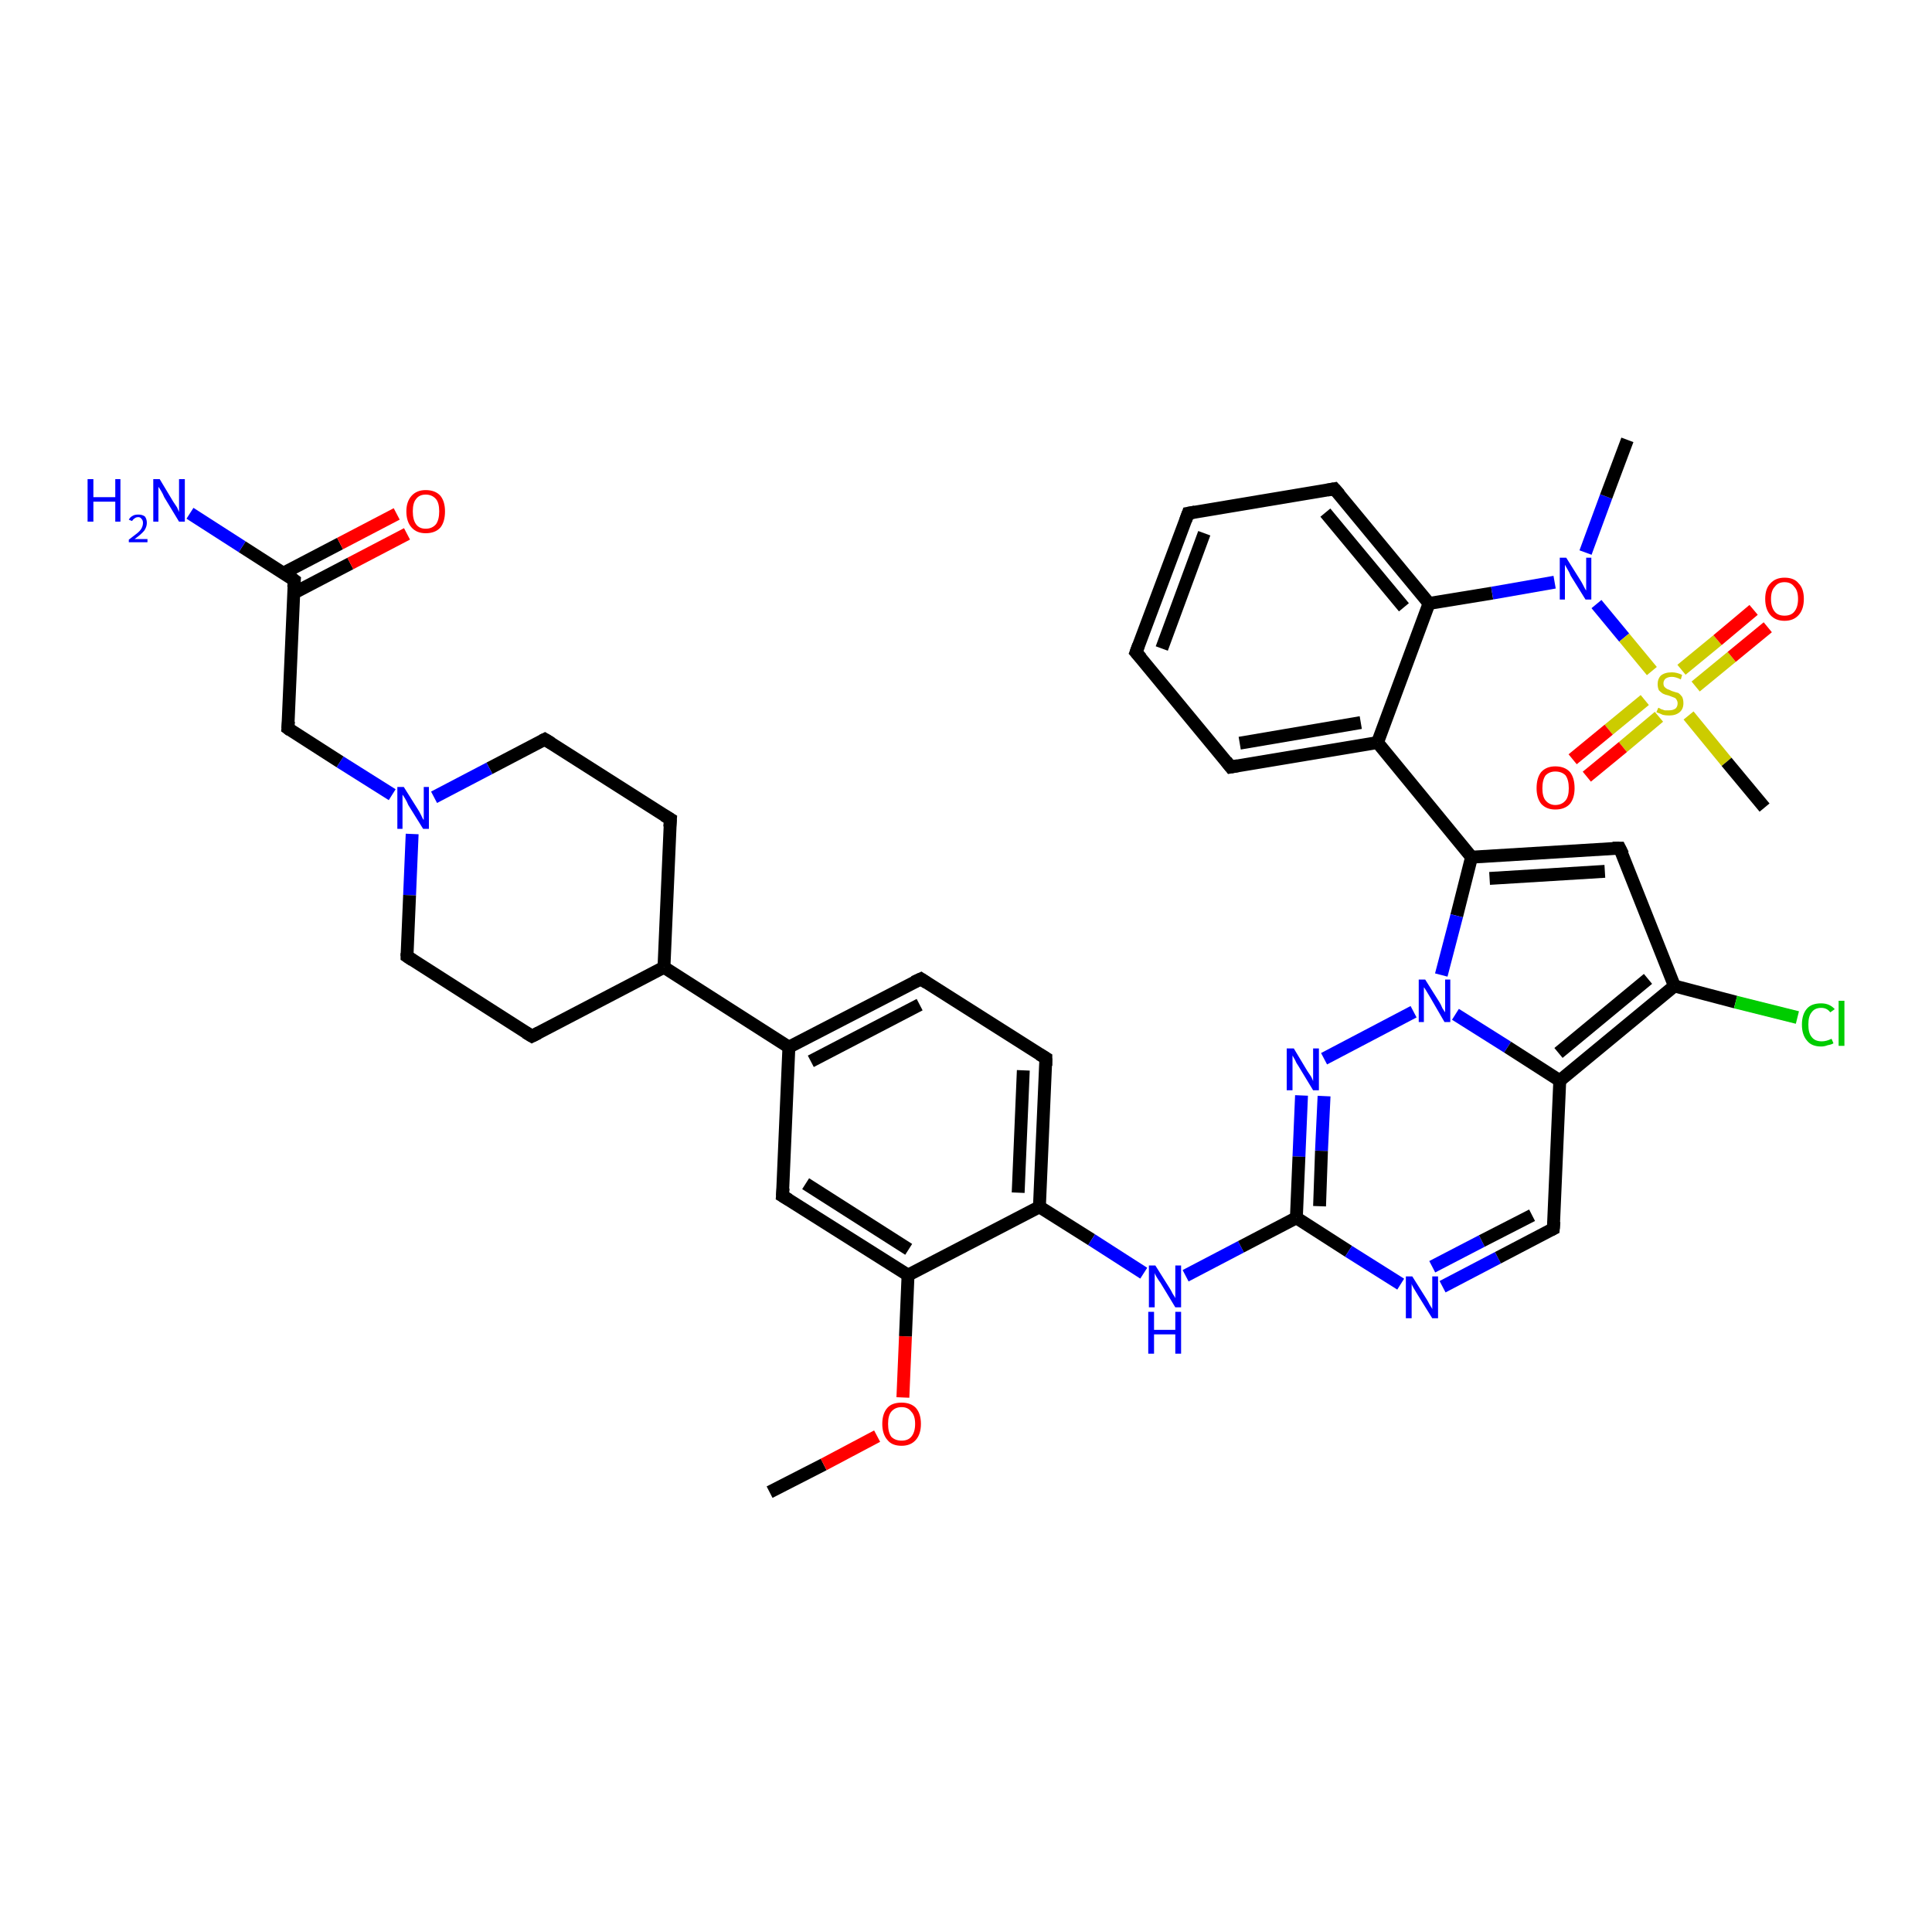 <?xml version='1.0' encoding='iso-8859-1'?>
<svg version='1.1' baseProfile='full'
              xmlns='http://www.w3.org/2000/svg'
                      xmlns:rdkit='http://www.rdkit.org/xml'
                      xmlns:xlink='http://www.w3.org/1999/xlink'
                  xml:space='preserve'
width='300px' height='300px' viewBox='0 0 300 300'>
<!-- END OF HEADER -->
<rect style='opacity:1.0;fill:#FFFFFF;stroke:none' width='300.0' height='300.0' x='0.0' y='0.0'> </rect>
<path class='bond-0 atom-0 atom-1' d='M 119.5,231.7 L 127.9,227.4' style='fill:none;fill-rule:evenodd;stroke:#000000;stroke-width:2.0px;stroke-linecap:butt;stroke-linejoin:miter;stroke-opacity:1' />
<path class='bond-0 atom-0 atom-1' d='M 127.9,227.4 L 136.2,223.0' style='fill:none;fill-rule:evenodd;stroke:#FF0000;stroke-width:2.0px;stroke-linecap:butt;stroke-linejoin:miter;stroke-opacity:1' />
<path class='bond-1 atom-1 atom-2' d='M 140.2,217.0 L 140.6,207.5' style='fill:none;fill-rule:evenodd;stroke:#FF0000;stroke-width:2.0px;stroke-linecap:butt;stroke-linejoin:miter;stroke-opacity:1' />
<path class='bond-1 atom-1 atom-2' d='M 140.6,207.5 L 141.0,198.0' style='fill:none;fill-rule:evenodd;stroke:#000000;stroke-width:2.0px;stroke-linecap:butt;stroke-linejoin:miter;stroke-opacity:1' />
<path class='bond-2 atom-2 atom-3' d='M 141.0,198.0 L 121.5,185.7' style='fill:none;fill-rule:evenodd;stroke:#000000;stroke-width:2.0px;stroke-linecap:butt;stroke-linejoin:miter;stroke-opacity:1' />
<path class='bond-2 atom-2 atom-3' d='M 141.1,194.0 L 125.1,183.8' style='fill:none;fill-rule:evenodd;stroke:#000000;stroke-width:2.0px;stroke-linecap:butt;stroke-linejoin:miter;stroke-opacity:1' />
<path class='bond-3 atom-3 atom-4' d='M 121.5,185.7 L 122.5,162.6' style='fill:none;fill-rule:evenodd;stroke:#000000;stroke-width:2.0px;stroke-linecap:butt;stroke-linejoin:miter;stroke-opacity:1' />
<path class='bond-4 atom-4 atom-5' d='M 122.5,162.6 L 143.0,152.0' style='fill:none;fill-rule:evenodd;stroke:#000000;stroke-width:2.0px;stroke-linecap:butt;stroke-linejoin:miter;stroke-opacity:1' />
<path class='bond-4 atom-4 atom-5' d='M 125.9,164.8 L 142.8,156.0' style='fill:none;fill-rule:evenodd;stroke:#000000;stroke-width:2.0px;stroke-linecap:butt;stroke-linejoin:miter;stroke-opacity:1' />
<path class='bond-5 atom-5 atom-6' d='M 143.0,152.0 L 162.4,164.3' style='fill:none;fill-rule:evenodd;stroke:#000000;stroke-width:2.0px;stroke-linecap:butt;stroke-linejoin:miter;stroke-opacity:1' />
<path class='bond-6 atom-6 atom-7' d='M 162.4,164.3 L 161.4,187.4' style='fill:none;fill-rule:evenodd;stroke:#000000;stroke-width:2.0px;stroke-linecap:butt;stroke-linejoin:miter;stroke-opacity:1' />
<path class='bond-6 atom-6 atom-7' d='M 158.9,166.2 L 158.1,185.2' style='fill:none;fill-rule:evenodd;stroke:#000000;stroke-width:2.0px;stroke-linecap:butt;stroke-linejoin:miter;stroke-opacity:1' />
<path class='bond-7 atom-7 atom-8' d='M 161.4,187.4 L 169.5,192.5' style='fill:none;fill-rule:evenodd;stroke:#000000;stroke-width:2.0px;stroke-linecap:butt;stroke-linejoin:miter;stroke-opacity:1' />
<path class='bond-7 atom-7 atom-8' d='M 169.5,192.5 L 177.6,197.7' style='fill:none;fill-rule:evenodd;stroke:#0000FF;stroke-width:2.0px;stroke-linecap:butt;stroke-linejoin:miter;stroke-opacity:1' />
<path class='bond-8 atom-8 atom-9' d='M 184.1,198.1 L 192.7,193.6' style='fill:none;fill-rule:evenodd;stroke:#0000FF;stroke-width:2.0px;stroke-linecap:butt;stroke-linejoin:miter;stroke-opacity:1' />
<path class='bond-8 atom-8 atom-9' d='M 192.7,193.6 L 201.3,189.1' style='fill:none;fill-rule:evenodd;stroke:#000000;stroke-width:2.0px;stroke-linecap:butt;stroke-linejoin:miter;stroke-opacity:1' />
<path class='bond-9 atom-9 atom-10' d='M 201.3,189.1 L 209.4,194.3' style='fill:none;fill-rule:evenodd;stroke:#000000;stroke-width:2.0px;stroke-linecap:butt;stroke-linejoin:miter;stroke-opacity:1' />
<path class='bond-9 atom-9 atom-10' d='M 209.4,194.3 L 217.5,199.4' style='fill:none;fill-rule:evenodd;stroke:#0000FF;stroke-width:2.0px;stroke-linecap:butt;stroke-linejoin:miter;stroke-opacity:1' />
<path class='bond-10 atom-10 atom-11' d='M 224.0,199.8 L 232.6,195.3' style='fill:none;fill-rule:evenodd;stroke:#0000FF;stroke-width:2.0px;stroke-linecap:butt;stroke-linejoin:miter;stroke-opacity:1' />
<path class='bond-10 atom-10 atom-11' d='M 232.6,195.3 L 241.2,190.8' style='fill:none;fill-rule:evenodd;stroke:#000000;stroke-width:2.0px;stroke-linecap:butt;stroke-linejoin:miter;stroke-opacity:1' />
<path class='bond-10 atom-10 atom-11' d='M 222.4,196.7 L 230.1,192.7' style='fill:none;fill-rule:evenodd;stroke:#0000FF;stroke-width:2.0px;stroke-linecap:butt;stroke-linejoin:miter;stroke-opacity:1' />
<path class='bond-10 atom-10 atom-11' d='M 230.1,192.7 L 237.9,188.7' style='fill:none;fill-rule:evenodd;stroke:#000000;stroke-width:2.0px;stroke-linecap:butt;stroke-linejoin:miter;stroke-opacity:1' />
<path class='bond-11 atom-11 atom-12' d='M 241.2,190.8 L 242.2,167.8' style='fill:none;fill-rule:evenodd;stroke:#000000;stroke-width:2.0px;stroke-linecap:butt;stroke-linejoin:miter;stroke-opacity:1' />
<path class='bond-12 atom-12 atom-13' d='M 242.2,167.8 L 260.0,153.1' style='fill:none;fill-rule:evenodd;stroke:#000000;stroke-width:2.0px;stroke-linecap:butt;stroke-linejoin:miter;stroke-opacity:1' />
<path class='bond-12 atom-12 atom-13' d='M 242.0,163.5 L 255.9,152.0' style='fill:none;fill-rule:evenodd;stroke:#000000;stroke-width:2.0px;stroke-linecap:butt;stroke-linejoin:miter;stroke-opacity:1' />
<path class='bond-13 atom-13 atom-14' d='M 260.0,153.1 L 269.5,155.6' style='fill:none;fill-rule:evenodd;stroke:#000000;stroke-width:2.0px;stroke-linecap:butt;stroke-linejoin:miter;stroke-opacity:1' />
<path class='bond-13 atom-13 atom-14' d='M 269.5,155.6 L 279.1,158.0' style='fill:none;fill-rule:evenodd;stroke:#00CC00;stroke-width:2.0px;stroke-linecap:butt;stroke-linejoin:miter;stroke-opacity:1' />
<path class='bond-14 atom-13 atom-15' d='M 260.0,153.1 L 251.5,131.7' style='fill:none;fill-rule:evenodd;stroke:#000000;stroke-width:2.0px;stroke-linecap:butt;stroke-linejoin:miter;stroke-opacity:1' />
<path class='bond-15 atom-15 atom-16' d='M 251.5,131.7 L 228.5,133.1' style='fill:none;fill-rule:evenodd;stroke:#000000;stroke-width:2.0px;stroke-linecap:butt;stroke-linejoin:miter;stroke-opacity:1' />
<path class='bond-15 atom-15 atom-16' d='M 249.2,135.3 L 231.3,136.4' style='fill:none;fill-rule:evenodd;stroke:#000000;stroke-width:2.0px;stroke-linecap:butt;stroke-linejoin:miter;stroke-opacity:1' />
<path class='bond-16 atom-16 atom-17' d='M 228.5,133.1 L 213.9,115.3' style='fill:none;fill-rule:evenodd;stroke:#000000;stroke-width:2.0px;stroke-linecap:butt;stroke-linejoin:miter;stroke-opacity:1' />
<path class='bond-17 atom-17 atom-18' d='M 213.9,115.3 L 191.1,119.1' style='fill:none;fill-rule:evenodd;stroke:#000000;stroke-width:2.0px;stroke-linecap:butt;stroke-linejoin:miter;stroke-opacity:1' />
<path class='bond-17 atom-17 atom-18' d='M 211.3,112.2 L 192.5,115.4' style='fill:none;fill-rule:evenodd;stroke:#000000;stroke-width:2.0px;stroke-linecap:butt;stroke-linejoin:miter;stroke-opacity:1' />
<path class='bond-18 atom-18 atom-19' d='M 191.1,119.1 L 176.4,101.3' style='fill:none;fill-rule:evenodd;stroke:#000000;stroke-width:2.0px;stroke-linecap:butt;stroke-linejoin:miter;stroke-opacity:1' />
<path class='bond-19 atom-19 atom-20' d='M 176.4,101.3 L 184.5,79.7' style='fill:none;fill-rule:evenodd;stroke:#000000;stroke-width:2.0px;stroke-linecap:butt;stroke-linejoin:miter;stroke-opacity:1' />
<path class='bond-19 atom-19 atom-20' d='M 180.4,100.7 L 187.0,82.8' style='fill:none;fill-rule:evenodd;stroke:#000000;stroke-width:2.0px;stroke-linecap:butt;stroke-linejoin:miter;stroke-opacity:1' />
<path class='bond-20 atom-20 atom-21' d='M 184.5,79.7 L 207.2,75.9' style='fill:none;fill-rule:evenodd;stroke:#000000;stroke-width:2.0px;stroke-linecap:butt;stroke-linejoin:miter;stroke-opacity:1' />
<path class='bond-21 atom-21 atom-22' d='M 207.2,75.9 L 221.9,93.7' style='fill:none;fill-rule:evenodd;stroke:#000000;stroke-width:2.0px;stroke-linecap:butt;stroke-linejoin:miter;stroke-opacity:1' />
<path class='bond-21 atom-21 atom-22' d='M 205.8,79.6 L 218.0,94.3' style='fill:none;fill-rule:evenodd;stroke:#000000;stroke-width:2.0px;stroke-linecap:butt;stroke-linejoin:miter;stroke-opacity:1' />
<path class='bond-22 atom-22 atom-23' d='M 221.9,93.7 L 231.7,92.1' style='fill:none;fill-rule:evenodd;stroke:#000000;stroke-width:2.0px;stroke-linecap:butt;stroke-linejoin:miter;stroke-opacity:1' />
<path class='bond-22 atom-22 atom-23' d='M 231.7,92.1 L 241.4,90.4' style='fill:none;fill-rule:evenodd;stroke:#0000FF;stroke-width:2.0px;stroke-linecap:butt;stroke-linejoin:miter;stroke-opacity:1' />
<path class='bond-23 atom-23 atom-24' d='M 246.2,85.8 L 249.4,77.1' style='fill:none;fill-rule:evenodd;stroke:#0000FF;stroke-width:2.0px;stroke-linecap:butt;stroke-linejoin:miter;stroke-opacity:1' />
<path class='bond-23 atom-23 atom-24' d='M 249.4,77.1 L 252.7,68.3' style='fill:none;fill-rule:evenodd;stroke:#000000;stroke-width:2.0px;stroke-linecap:butt;stroke-linejoin:miter;stroke-opacity:1' />
<path class='bond-24 atom-23 atom-25' d='M 247.9,93.8 L 252.2,99.0' style='fill:none;fill-rule:evenodd;stroke:#0000FF;stroke-width:2.0px;stroke-linecap:butt;stroke-linejoin:miter;stroke-opacity:1' />
<path class='bond-24 atom-23 atom-25' d='M 252.2,99.0 L 256.5,104.2' style='fill:none;fill-rule:evenodd;stroke:#CCCC00;stroke-width:2.0px;stroke-linecap:butt;stroke-linejoin:miter;stroke-opacity:1' />
<path class='bond-25 atom-25 atom-26' d='M 262.2,111.1 L 268.1,118.3' style='fill:none;fill-rule:evenodd;stroke:#CCCC00;stroke-width:2.0px;stroke-linecap:butt;stroke-linejoin:miter;stroke-opacity:1' />
<path class='bond-25 atom-25 atom-26' d='M 268.1,118.3 L 274.0,125.4' style='fill:none;fill-rule:evenodd;stroke:#000000;stroke-width:2.0px;stroke-linecap:butt;stroke-linejoin:miter;stroke-opacity:1' />
<path class='bond-26 atom-25 atom-27' d='M 255.4,108.7 L 249.8,113.3' style='fill:none;fill-rule:evenodd;stroke:#CCCC00;stroke-width:2.0px;stroke-linecap:butt;stroke-linejoin:miter;stroke-opacity:1' />
<path class='bond-26 atom-25 atom-27' d='M 249.8,113.3 L 244.2,117.9' style='fill:none;fill-rule:evenodd;stroke:#FF0000;stroke-width:2.0px;stroke-linecap:butt;stroke-linejoin:miter;stroke-opacity:1' />
<path class='bond-26 atom-25 atom-27' d='M 257.6,111.3 L 252.0,116.0' style='fill:none;fill-rule:evenodd;stroke:#CCCC00;stroke-width:2.0px;stroke-linecap:butt;stroke-linejoin:miter;stroke-opacity:1' />
<path class='bond-26 atom-25 atom-27' d='M 252.0,116.0 L 246.4,120.6' style='fill:none;fill-rule:evenodd;stroke:#FF0000;stroke-width:2.0px;stroke-linecap:butt;stroke-linejoin:miter;stroke-opacity:1' />
<path class='bond-27 atom-25 atom-28' d='M 263.3,106.6 L 268.9,102.0' style='fill:none;fill-rule:evenodd;stroke:#CCCC00;stroke-width:2.0px;stroke-linecap:butt;stroke-linejoin:miter;stroke-opacity:1' />
<path class='bond-27 atom-25 atom-28' d='M 268.9,102.0 L 274.5,97.4' style='fill:none;fill-rule:evenodd;stroke:#FF0000;stroke-width:2.0px;stroke-linecap:butt;stroke-linejoin:miter;stroke-opacity:1' />
<path class='bond-27 atom-25 atom-28' d='M 261.1,104.0 L 266.7,99.4' style='fill:none;fill-rule:evenodd;stroke:#CCCC00;stroke-width:2.0px;stroke-linecap:butt;stroke-linejoin:miter;stroke-opacity:1' />
<path class='bond-27 atom-25 atom-28' d='M 266.7,99.4 L 272.3,94.7' style='fill:none;fill-rule:evenodd;stroke:#FF0000;stroke-width:2.0px;stroke-linecap:butt;stroke-linejoin:miter;stroke-opacity:1' />
<path class='bond-28 atom-16 atom-29' d='M 228.5,133.1 L 226.2,142.2' style='fill:none;fill-rule:evenodd;stroke:#000000;stroke-width:2.0px;stroke-linecap:butt;stroke-linejoin:miter;stroke-opacity:1' />
<path class='bond-28 atom-16 atom-29' d='M 226.2,142.2 L 223.8,151.4' style='fill:none;fill-rule:evenodd;stroke:#0000FF;stroke-width:2.0px;stroke-linecap:butt;stroke-linejoin:miter;stroke-opacity:1' />
<path class='bond-29 atom-29 atom-30' d='M 219.5,157.1 L 205.6,164.4' style='fill:none;fill-rule:evenodd;stroke:#0000FF;stroke-width:2.0px;stroke-linecap:butt;stroke-linejoin:miter;stroke-opacity:1' />
<path class='bond-30 atom-4 atom-31' d='M 122.5,162.6 L 103.1,150.2' style='fill:none;fill-rule:evenodd;stroke:#000000;stroke-width:2.0px;stroke-linecap:butt;stroke-linejoin:miter;stroke-opacity:1' />
<path class='bond-31 atom-31 atom-32' d='M 103.1,150.2 L 104.1,127.2' style='fill:none;fill-rule:evenodd;stroke:#000000;stroke-width:2.0px;stroke-linecap:butt;stroke-linejoin:miter;stroke-opacity:1' />
<path class='bond-32 atom-32 atom-33' d='M 104.1,127.2 L 84.6,114.8' style='fill:none;fill-rule:evenodd;stroke:#000000;stroke-width:2.0px;stroke-linecap:butt;stroke-linejoin:miter;stroke-opacity:1' />
<path class='bond-33 atom-33 atom-34' d='M 84.6,114.8 L 76.0,119.3' style='fill:none;fill-rule:evenodd;stroke:#000000;stroke-width:2.0px;stroke-linecap:butt;stroke-linejoin:miter;stroke-opacity:1' />
<path class='bond-33 atom-33 atom-34' d='M 76.0,119.3 L 67.4,123.8' style='fill:none;fill-rule:evenodd;stroke:#0000FF;stroke-width:2.0px;stroke-linecap:butt;stroke-linejoin:miter;stroke-opacity:1' />
<path class='bond-34 atom-34 atom-35' d='M 60.9,123.4 L 52.8,118.3' style='fill:none;fill-rule:evenodd;stroke:#0000FF;stroke-width:2.0px;stroke-linecap:butt;stroke-linejoin:miter;stroke-opacity:1' />
<path class='bond-34 atom-34 atom-35' d='M 52.8,118.3 L 44.7,113.1' style='fill:none;fill-rule:evenodd;stroke:#000000;stroke-width:2.0px;stroke-linecap:butt;stroke-linejoin:miter;stroke-opacity:1' />
<path class='bond-35 atom-35 atom-36' d='M 44.7,113.1 L 45.7,90.1' style='fill:none;fill-rule:evenodd;stroke:#000000;stroke-width:2.0px;stroke-linecap:butt;stroke-linejoin:miter;stroke-opacity:1' />
<path class='bond-36 atom-36 atom-37' d='M 45.7,90.1 L 37.6,84.9' style='fill:none;fill-rule:evenodd;stroke:#000000;stroke-width:2.0px;stroke-linecap:butt;stroke-linejoin:miter;stroke-opacity:1' />
<path class='bond-36 atom-36 atom-37' d='M 37.6,84.9 L 29.5,79.7' style='fill:none;fill-rule:evenodd;stroke:#0000FF;stroke-width:2.0px;stroke-linecap:butt;stroke-linejoin:miter;stroke-opacity:1' />
<path class='bond-37 atom-36 atom-38' d='M 45.6,92.1 L 54.4,87.5' style='fill:none;fill-rule:evenodd;stroke:#000000;stroke-width:2.0px;stroke-linecap:butt;stroke-linejoin:miter;stroke-opacity:1' />
<path class='bond-37 atom-36 atom-38' d='M 54.4,87.5 L 63.2,82.9' style='fill:none;fill-rule:evenodd;stroke:#FF0000;stroke-width:2.0px;stroke-linecap:butt;stroke-linejoin:miter;stroke-opacity:1' />
<path class='bond-37 atom-36 atom-38' d='M 44.0,89.0 L 52.8,84.4' style='fill:none;fill-rule:evenodd;stroke:#000000;stroke-width:2.0px;stroke-linecap:butt;stroke-linejoin:miter;stroke-opacity:1' />
<path class='bond-37 atom-36 atom-38' d='M 52.8,84.4 L 61.6,79.8' style='fill:none;fill-rule:evenodd;stroke:#FF0000;stroke-width:2.0px;stroke-linecap:butt;stroke-linejoin:miter;stroke-opacity:1' />
<path class='bond-38 atom-34 atom-39' d='M 64.0,129.5 L 63.6,139.0' style='fill:none;fill-rule:evenodd;stroke:#0000FF;stroke-width:2.0px;stroke-linecap:butt;stroke-linejoin:miter;stroke-opacity:1' />
<path class='bond-38 atom-34 atom-39' d='M 63.6,139.0 L 63.2,148.5' style='fill:none;fill-rule:evenodd;stroke:#000000;stroke-width:2.0px;stroke-linecap:butt;stroke-linejoin:miter;stroke-opacity:1' />
<path class='bond-39 atom-39 atom-40' d='M 63.2,148.5 L 82.6,160.9' style='fill:none;fill-rule:evenodd;stroke:#000000;stroke-width:2.0px;stroke-linecap:butt;stroke-linejoin:miter;stroke-opacity:1' />
<path class='bond-40 atom-7 atom-2' d='M 161.4,187.4 L 141.0,198.0' style='fill:none;fill-rule:evenodd;stroke:#000000;stroke-width:2.0px;stroke-linecap:butt;stroke-linejoin:miter;stroke-opacity:1' />
<path class='bond-41 atom-30 atom-9' d='M 202.1,170.1 L 201.7,179.6' style='fill:none;fill-rule:evenodd;stroke:#0000FF;stroke-width:2.0px;stroke-linecap:butt;stroke-linejoin:miter;stroke-opacity:1' />
<path class='bond-41 atom-30 atom-9' d='M 201.7,179.6 L 201.3,189.1' style='fill:none;fill-rule:evenodd;stroke:#000000;stroke-width:2.0px;stroke-linecap:butt;stroke-linejoin:miter;stroke-opacity:1' />
<path class='bond-41 atom-30 atom-9' d='M 205.6,170.2 L 205.2,178.7' style='fill:none;fill-rule:evenodd;stroke:#0000FF;stroke-width:2.0px;stroke-linecap:butt;stroke-linejoin:miter;stroke-opacity:1' />
<path class='bond-41 atom-30 atom-9' d='M 205.2,178.7 L 204.9,187.3' style='fill:none;fill-rule:evenodd;stroke:#000000;stroke-width:2.0px;stroke-linecap:butt;stroke-linejoin:miter;stroke-opacity:1' />
<path class='bond-42 atom-40 atom-31' d='M 82.6,160.9 L 103.1,150.2' style='fill:none;fill-rule:evenodd;stroke:#000000;stroke-width:2.0px;stroke-linecap:butt;stroke-linejoin:miter;stroke-opacity:1' />
<path class='bond-43 atom-29 atom-12' d='M 226.0,157.5 L 234.1,162.6' style='fill:none;fill-rule:evenodd;stroke:#0000FF;stroke-width:2.0px;stroke-linecap:butt;stroke-linejoin:miter;stroke-opacity:1' />
<path class='bond-43 atom-29 atom-12' d='M 234.1,162.6 L 242.2,167.8' style='fill:none;fill-rule:evenodd;stroke:#000000;stroke-width:2.0px;stroke-linecap:butt;stroke-linejoin:miter;stroke-opacity:1' />
<path class='bond-44 atom-22 atom-17' d='M 221.9,93.7 L 213.9,115.3' style='fill:none;fill-rule:evenodd;stroke:#000000;stroke-width:2.0px;stroke-linecap:butt;stroke-linejoin:miter;stroke-opacity:1' />
<path d='M 122.5,186.3 L 121.5,185.7 L 121.6,184.5' style='fill:none;stroke:#000000;stroke-width:2.0px;stroke-linecap:butt;stroke-linejoin:miter;stroke-opacity:1;' />
<path d='M 141.9,152.5 L 143.0,152.0 L 143.9,152.6' style='fill:none;stroke:#000000;stroke-width:2.0px;stroke-linecap:butt;stroke-linejoin:miter;stroke-opacity:1;' />
<path d='M 161.4,163.7 L 162.4,164.3 L 162.4,165.5' style='fill:none;stroke:#000000;stroke-width:2.0px;stroke-linecap:butt;stroke-linejoin:miter;stroke-opacity:1;' />
<path d='M 240.8,191.0 L 241.2,190.8 L 241.3,189.7' style='fill:none;stroke:#000000;stroke-width:2.0px;stroke-linecap:butt;stroke-linejoin:miter;stroke-opacity:1;' />
<path d='M 252.0,132.7 L 251.5,131.7 L 250.4,131.7' style='fill:none;stroke:#000000;stroke-width:2.0px;stroke-linecap:butt;stroke-linejoin:miter;stroke-opacity:1;' />
<path d='M 192.2,118.9 L 191.1,119.1 L 190.4,118.2' style='fill:none;stroke:#000000;stroke-width:2.0px;stroke-linecap:butt;stroke-linejoin:miter;stroke-opacity:1;' />
<path d='M 177.2,102.2 L 176.4,101.3 L 176.8,100.2' style='fill:none;stroke:#000000;stroke-width:2.0px;stroke-linecap:butt;stroke-linejoin:miter;stroke-opacity:1;' />
<path d='M 184.1,80.8 L 184.5,79.7 L 185.6,79.5' style='fill:none;stroke:#000000;stroke-width:2.0px;stroke-linecap:butt;stroke-linejoin:miter;stroke-opacity:1;' />
<path d='M 206.1,76.1 L 207.2,75.9 L 208.0,76.8' style='fill:none;stroke:#000000;stroke-width:2.0px;stroke-linecap:butt;stroke-linejoin:miter;stroke-opacity:1;' />
<path d='M 104.0,128.4 L 104.1,127.2 L 103.1,126.6' style='fill:none;stroke:#000000;stroke-width:2.0px;stroke-linecap:butt;stroke-linejoin:miter;stroke-opacity:1;' />
<path d='M 85.6,115.4 L 84.6,114.8 L 84.2,115.0' style='fill:none;stroke:#000000;stroke-width:2.0px;stroke-linecap:butt;stroke-linejoin:miter;stroke-opacity:1;' />
<path d='M 45.1,113.4 L 44.7,113.1 L 44.8,112.0' style='fill:none;stroke:#000000;stroke-width:2.0px;stroke-linecap:butt;stroke-linejoin:miter;stroke-opacity:1;' />
<path d='M 45.6,91.2 L 45.7,90.1 L 45.3,89.8' style='fill:none;stroke:#000000;stroke-width:2.0px;stroke-linecap:butt;stroke-linejoin:miter;stroke-opacity:1;' />
<path d='M 63.2,148.0 L 63.2,148.5 L 64.1,149.1' style='fill:none;stroke:#000000;stroke-width:2.0px;stroke-linecap:butt;stroke-linejoin:miter;stroke-opacity:1;' />
<path d='M 81.6,160.3 L 82.6,160.9 L 83.6,160.4' style='fill:none;stroke:#000000;stroke-width:2.0px;stroke-linecap:butt;stroke-linejoin:miter;stroke-opacity:1;' />
<path class='atom-1' d='M 137.0 221.1
Q 137.0 219.5, 137.8 218.6
Q 138.5 217.8, 140.0 217.8
Q 141.4 217.8, 142.2 218.6
Q 143.0 219.5, 143.0 221.1
Q 143.0 222.7, 142.2 223.6
Q 141.4 224.5, 140.0 224.5
Q 138.5 224.5, 137.8 223.6
Q 137.0 222.7, 137.0 221.1
M 140.0 223.7
Q 141.0 223.7, 141.5 223.1
Q 142.1 222.4, 142.1 221.1
Q 142.1 219.8, 141.5 219.2
Q 141.0 218.5, 140.0 218.5
Q 139.0 218.5, 138.4 219.2
Q 137.9 219.8, 137.9 221.1
Q 137.9 222.4, 138.4 223.1
Q 139.0 223.7, 140.0 223.7
' fill='#FF0000'/>
<path class='atom-8' d='M 179.4 196.5
L 181.6 200.0
Q 181.8 200.3, 182.1 200.9
Q 182.5 201.5, 182.5 201.6
L 182.5 196.5
L 183.4 196.5
L 183.4 203.0
L 182.5 203.0
L 180.2 199.2
Q 179.9 198.8, 179.6 198.3
Q 179.3 197.8, 179.3 197.6
L 179.3 203.0
L 178.4 203.0
L 178.4 196.5
L 179.4 196.5
' fill='#0000FF'/>
<path class='atom-8' d='M 178.3 203.7
L 179.2 203.7
L 179.2 206.5
L 182.5 206.5
L 182.5 203.7
L 183.4 203.7
L 183.4 210.2
L 182.5 210.2
L 182.5 207.2
L 179.2 207.2
L 179.2 210.2
L 178.3 210.2
L 178.3 203.7
' fill='#0000FF'/>
<path class='atom-10' d='M 219.3 198.2
L 221.5 201.7
Q 221.7 202.0, 222.0 202.6
Q 222.4 203.2, 222.4 203.3
L 222.4 198.2
L 223.3 198.2
L 223.3 204.7
L 222.4 204.7
L 220.1 201.0
Q 219.8 200.5, 219.5 200.0
Q 219.2 199.5, 219.2 199.3
L 219.2 204.7
L 218.3 204.7
L 218.3 198.2
L 219.3 198.2
' fill='#0000FF'/>
<path class='atom-14' d='M 279.8 159.1
Q 279.8 157.5, 280.6 156.6
Q 281.3 155.8, 282.8 155.8
Q 284.1 155.8, 284.9 156.7
L 284.2 157.2
Q 283.7 156.5, 282.8 156.5
Q 281.8 156.5, 281.3 157.2
Q 280.8 157.8, 280.8 159.1
Q 280.8 160.4, 281.3 161.0
Q 281.8 161.7, 282.9 161.7
Q 283.6 161.7, 284.4 161.3
L 284.7 162.0
Q 284.4 162.2, 283.8 162.3
Q 283.3 162.5, 282.8 162.5
Q 281.3 162.5, 280.6 161.6
Q 279.8 160.7, 279.8 159.1
' fill='#00CC00'/>
<path class='atom-14' d='M 285.5 155.4
L 286.4 155.4
L 286.4 162.4
L 285.5 162.4
L 285.5 155.4
' fill='#00CC00'/>
<path class='atom-23' d='M 243.2 86.6
L 245.4 90.1
Q 245.6 90.4, 245.9 91.0
Q 246.2 91.6, 246.3 91.7
L 246.3 86.6
L 247.1 86.6
L 247.1 93.1
L 246.2 93.1
L 243.9 89.4
Q 243.7 88.9, 243.4 88.4
Q 243.1 87.9, 243.0 87.7
L 243.0 93.1
L 242.2 93.1
L 242.2 86.6
L 243.2 86.6
' fill='#0000FF'/>
<path class='atom-25' d='M 257.5 109.9
Q 257.6 109.9, 257.9 110.1
Q 258.2 110.2, 258.5 110.3
Q 258.8 110.3, 259.2 110.3
Q 259.8 110.3, 260.2 110.0
Q 260.5 109.7, 260.5 109.2
Q 260.5 108.9, 260.3 108.6
Q 260.2 108.4, 259.9 108.3
Q 259.6 108.2, 259.1 108.0
Q 258.6 107.9, 258.2 107.7
Q 257.9 107.5, 257.6 107.2
Q 257.4 106.8, 257.4 106.2
Q 257.4 105.4, 257.9 104.9
Q 258.5 104.4, 259.6 104.4
Q 260.4 104.4, 261.2 104.8
L 261.0 105.5
Q 260.2 105.1, 259.6 105.1
Q 259.0 105.1, 258.6 105.4
Q 258.3 105.7, 258.3 106.1
Q 258.3 106.5, 258.5 106.7
Q 258.7 106.9, 258.9 107.0
Q 259.2 107.1, 259.6 107.3
Q 260.2 107.5, 260.6 107.6
Q 260.9 107.8, 261.2 108.2
Q 261.4 108.6, 261.4 109.2
Q 261.4 110.1, 260.8 110.6
Q 260.2 111.1, 259.2 111.1
Q 258.6 111.1, 258.2 111.0
Q 257.8 110.8, 257.2 110.6
L 257.5 109.9
' fill='#CCCC00'/>
<path class='atom-27' d='M 238.6 122.4
Q 238.6 120.8, 239.3 119.9
Q 240.1 119.0, 241.5 119.0
Q 243.0 119.0, 243.8 119.9
Q 244.5 120.8, 244.5 122.4
Q 244.5 123.9, 243.8 124.8
Q 243.0 125.7, 241.5 125.7
Q 240.1 125.7, 239.3 124.8
Q 238.6 123.9, 238.6 122.4
M 241.5 125.0
Q 242.5 125.0, 243.1 124.3
Q 243.6 123.7, 243.6 122.4
Q 243.6 121.1, 243.1 120.4
Q 242.5 119.8, 241.5 119.8
Q 240.6 119.8, 240.0 120.4
Q 239.5 121.1, 239.5 122.4
Q 239.5 123.7, 240.0 124.3
Q 240.6 125.0, 241.5 125.0
' fill='#FF0000'/>
<path class='atom-28' d='M 274.1 93.0
Q 274.1 91.4, 274.9 90.6
Q 275.7 89.7, 277.1 89.7
Q 278.6 89.7, 279.3 90.6
Q 280.1 91.4, 280.1 93.0
Q 280.1 94.6, 279.3 95.5
Q 278.5 96.4, 277.1 96.4
Q 275.7 96.4, 274.9 95.5
Q 274.1 94.6, 274.1 93.0
M 277.1 95.6
Q 278.1 95.6, 278.6 95.0
Q 279.2 94.3, 279.2 93.0
Q 279.2 91.7, 278.6 91.1
Q 278.1 90.4, 277.1 90.4
Q 276.1 90.4, 275.6 91.1
Q 275.0 91.7, 275.0 93.0
Q 275.0 94.3, 275.6 95.0
Q 276.1 95.6, 277.1 95.6
' fill='#FF0000'/>
<path class='atom-29' d='M 221.3 152.1
L 223.5 155.6
Q 223.7 155.9, 224.0 156.6
Q 224.4 157.2, 224.4 157.2
L 224.4 152.1
L 225.2 152.1
L 225.2 158.7
L 224.3 158.7
L 222.1 154.9
Q 221.8 154.4, 221.5 153.9
Q 221.2 153.4, 221.1 153.3
L 221.1 158.7
L 220.3 158.7
L 220.3 152.1
L 221.3 152.1
' fill='#0000FF'/>
<path class='atom-30' d='M 200.9 162.8
L 203.0 166.3
Q 203.2 166.6, 203.6 167.2
Q 203.9 167.8, 203.9 167.9
L 203.9 162.8
L 204.8 162.8
L 204.8 169.3
L 203.9 169.3
L 201.6 165.5
Q 201.3 165.1, 201.1 164.6
Q 200.8 164.1, 200.7 163.9
L 200.7 169.3
L 199.8 169.3
L 199.8 162.8
L 200.9 162.8
' fill='#0000FF'/>
<path class='atom-34' d='M 62.7 122.2
L 64.9 125.7
Q 65.1 126.0, 65.4 126.6
Q 65.7 127.3, 65.8 127.3
L 65.8 122.2
L 66.6 122.2
L 66.6 128.7
L 65.7 128.7
L 63.4 125.0
Q 63.2 124.5, 62.9 124.0
Q 62.6 123.5, 62.5 123.4
L 62.5 128.7
L 61.7 128.7
L 61.7 122.2
L 62.7 122.2
' fill='#0000FF'/>
<path class='atom-37' d='M 13.6 74.4
L 14.5 74.4
L 14.5 77.2
L 17.9 77.2
L 17.9 74.4
L 18.7 74.4
L 18.7 81.0
L 17.9 81.0
L 17.9 77.9
L 14.5 77.9
L 14.5 81.0
L 13.6 81.0
L 13.6 74.4
' fill='#0000FF'/>
<path class='atom-37' d='M 20.0 80.7
Q 20.2 80.3, 20.6 80.1
Q 20.9 79.9, 21.5 79.9
Q 22.1 79.9, 22.5 80.2
Q 22.8 80.6, 22.8 81.2
Q 22.8 81.8, 22.4 82.4
Q 21.9 83.0, 20.9 83.7
L 22.9 83.7
L 22.9 84.2
L 20.0 84.2
L 20.0 83.8
Q 20.8 83.2, 21.3 82.8
Q 21.8 82.4, 22.0 82.0
Q 22.2 81.6, 22.2 81.2
Q 22.2 80.8, 22.0 80.6
Q 21.8 80.3, 21.5 80.3
Q 21.1 80.3, 20.9 80.5
Q 20.7 80.6, 20.5 80.9
L 20.0 80.7
' fill='#0000FF'/>
<path class='atom-37' d='M 24.8 74.4
L 26.9 77.9
Q 27.1 78.2, 27.5 78.8
Q 27.8 79.5, 27.8 79.5
L 27.8 74.4
L 28.7 74.4
L 28.7 81.0
L 27.8 81.0
L 25.5 77.2
Q 25.3 76.7, 25.0 76.2
Q 24.7 75.7, 24.6 75.6
L 24.6 81.0
L 23.8 81.0
L 23.8 74.4
L 24.8 74.4
' fill='#0000FF'/>
<path class='atom-38' d='M 63.1 79.4
Q 63.1 77.9, 63.9 77.0
Q 64.7 76.1, 66.1 76.1
Q 67.6 76.1, 68.4 77.0
Q 69.1 77.9, 69.1 79.4
Q 69.1 81.0, 68.4 81.9
Q 67.6 82.8, 66.1 82.8
Q 64.7 82.8, 63.9 81.9
Q 63.1 81.0, 63.1 79.4
M 66.1 82.1
Q 67.1 82.1, 67.7 81.4
Q 68.2 80.7, 68.2 79.4
Q 68.2 78.1, 67.7 77.5
Q 67.1 76.8, 66.1 76.8
Q 65.1 76.8, 64.6 77.5
Q 64.1 78.1, 64.1 79.4
Q 64.1 80.7, 64.6 81.4
Q 65.1 82.1, 66.1 82.1
' fill='#FF0000'/>
</svg>
